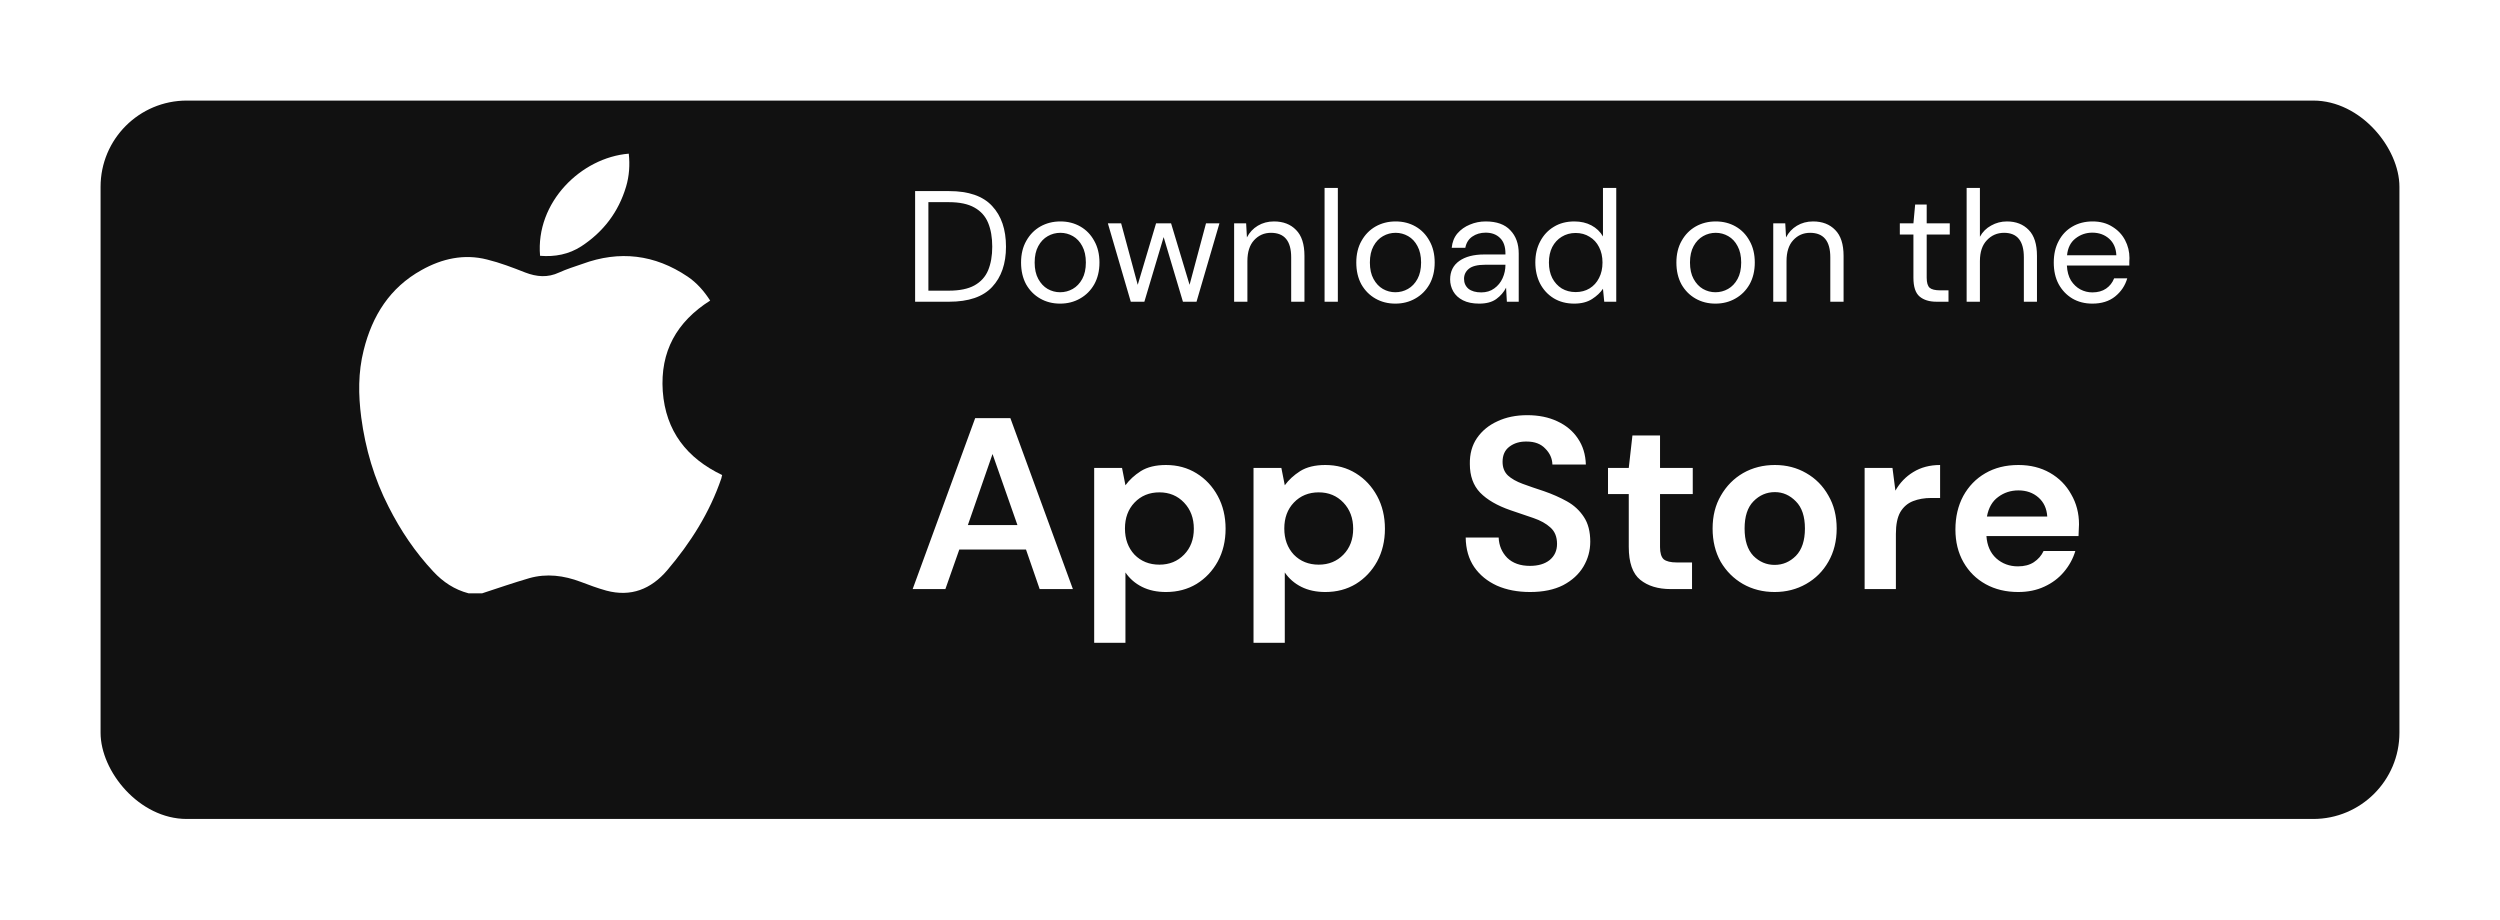 <svg width="174" height="64" viewBox="0 0 174 64" fill="none" xmlns="http://www.w3.org/2000/svg">
<g filter="url(#filter0_d_173_56088)">
<rect x="7" y="3" width="160" height="50" rx="6" fill="#111111"/>
</g>
<path d="M63.521 41L67.873 29.1H70.321L74.673 41H72.361L71.409 38.246H66.768L65.799 41H63.521ZM67.363 36.546H70.814L69.08 31.599L67.363 36.546ZM76.155 44.74V32.568H78.093L78.331 33.775C78.603 33.401 78.96 33.072 79.402 32.789C79.856 32.506 80.439 32.364 81.153 32.364C81.947 32.364 82.655 32.557 83.278 32.942C83.902 33.327 84.395 33.854 84.757 34.523C85.12 35.192 85.301 35.951 85.301 36.801C85.301 37.651 85.12 38.41 84.757 39.079C84.395 39.736 83.902 40.258 83.278 40.643C82.655 41.017 81.947 41.204 81.153 41.204C80.519 41.204 79.963 41.085 79.487 40.847C79.011 40.609 78.626 40.275 78.331 39.844V44.74H76.155ZM80.694 39.3C81.386 39.3 81.958 39.068 82.411 38.603C82.865 38.138 83.091 37.538 83.091 36.801C83.091 36.064 82.865 35.458 82.411 34.982C81.958 34.506 81.386 34.268 80.694 34.268C79.992 34.268 79.414 34.506 78.96 34.982C78.518 35.447 78.297 36.047 78.297 36.784C78.297 37.521 78.518 38.127 78.96 38.603C79.414 39.068 79.992 39.3 80.694 39.3ZM87.245 44.74V32.568H89.183L89.421 33.775C89.693 33.401 90.05 33.072 90.492 32.789C90.945 32.506 91.529 32.364 92.243 32.364C93.037 32.364 93.745 32.557 94.368 32.942C94.992 33.327 95.484 33.854 95.847 34.523C96.21 35.192 96.391 35.951 96.391 36.801C96.391 37.651 96.21 38.41 95.847 39.079C95.484 39.736 94.992 40.258 94.368 40.643C93.745 41.017 93.037 41.204 92.243 41.204C91.609 41.204 91.053 41.085 90.577 40.847C90.101 40.609 89.716 40.275 89.421 39.844V44.74H87.245ZM91.784 39.3C92.475 39.3 93.048 39.068 93.501 38.603C93.954 38.138 94.181 37.538 94.181 36.801C94.181 36.064 93.954 35.458 93.501 34.982C93.048 34.506 92.475 34.268 91.784 34.268C91.082 34.268 90.504 34.506 90.05 34.982C89.608 35.447 89.387 36.047 89.387 36.784C89.387 37.521 89.608 38.127 90.05 38.603C90.504 39.068 91.082 39.3 91.784 39.3ZM106.5 41.204C105.627 41.204 104.856 41.057 104.188 40.762C103.519 40.456 102.992 40.025 102.607 39.47C102.221 38.903 102.023 38.218 102.012 37.413H104.307C104.329 37.968 104.528 38.439 104.902 38.824C105.287 39.198 105.814 39.385 106.483 39.385C107.061 39.385 107.52 39.249 107.86 38.977C108.2 38.694 108.37 38.32 108.37 37.855C108.37 37.368 108.217 36.988 107.911 36.716C107.616 36.444 107.219 36.223 106.721 36.053C106.222 35.883 105.689 35.702 105.123 35.509C104.205 35.192 103.502 34.784 103.015 34.285C102.539 33.786 102.301 33.123 102.301 32.296C102.289 31.593 102.454 30.993 102.794 30.494C103.145 29.984 103.621 29.593 104.222 29.321C104.822 29.038 105.514 28.896 106.296 28.896C107.089 28.896 107.786 29.038 108.387 29.321C108.999 29.604 109.475 30.001 109.815 30.511C110.166 31.021 110.353 31.627 110.376 32.33H108.047C108.035 31.911 107.871 31.542 107.554 31.225C107.248 30.896 106.817 30.732 106.262 30.732C105.786 30.721 105.383 30.84 105.055 31.089C104.737 31.327 104.579 31.678 104.579 32.143C104.579 32.54 104.703 32.857 104.953 33.095C105.202 33.322 105.542 33.514 105.973 33.673C106.403 33.832 106.896 34.002 107.452 34.183C108.041 34.387 108.579 34.625 109.067 34.897C109.554 35.169 109.945 35.532 110.24 35.985C110.534 36.427 110.682 36.999 110.682 37.702C110.682 38.325 110.523 38.903 110.206 39.436C109.888 39.969 109.418 40.399 108.795 40.728C108.171 41.045 107.406 41.204 106.5 41.204ZM116.286 41C115.402 41 114.694 40.785 114.161 40.354C113.629 39.923 113.362 39.158 113.362 38.059V34.387H111.917V32.568H113.362L113.617 30.307H115.538V32.568H117.816V34.387H115.538V38.076C115.538 38.484 115.623 38.767 115.793 38.926C115.975 39.073 116.281 39.147 116.711 39.147H117.765V41H116.286ZM123.515 41.204C122.699 41.204 121.962 41.017 121.305 40.643C120.659 40.269 120.143 39.753 119.758 39.096C119.384 38.427 119.197 37.657 119.197 36.784C119.197 35.911 119.389 35.146 119.775 34.489C120.16 33.82 120.676 33.299 121.322 32.925C121.979 32.551 122.716 32.364 123.532 32.364C124.336 32.364 125.062 32.551 125.708 32.925C126.365 33.299 126.881 33.82 127.255 34.489C127.64 35.146 127.833 35.911 127.833 36.784C127.833 37.657 127.64 38.427 127.255 39.096C126.881 39.753 126.365 40.269 125.708 40.643C125.05 41.017 124.319 41.204 123.515 41.204ZM123.515 39.317C124.081 39.317 124.574 39.107 124.994 38.688C125.413 38.257 125.623 37.623 125.623 36.784C125.623 35.945 125.413 35.316 124.994 34.897C124.574 34.466 124.087 34.251 123.532 34.251C122.954 34.251 122.455 34.466 122.036 34.897C121.628 35.316 121.424 35.945 121.424 36.784C121.424 37.623 121.628 38.257 122.036 38.688C122.455 39.107 122.948 39.317 123.515 39.317ZM129.778 41V32.568H131.716L131.92 34.149C132.226 33.605 132.64 33.174 133.161 32.857C133.694 32.528 134.317 32.364 135.031 32.364V34.659H134.419C133.943 34.659 133.518 34.733 133.144 34.88C132.77 35.027 132.476 35.282 132.26 35.645C132.056 36.008 131.954 36.512 131.954 37.158V41H129.778ZM140.466 41.204C139.616 41.204 138.862 41.023 138.205 40.66C137.548 40.297 137.032 39.787 136.658 39.13C136.284 38.473 136.097 37.713 136.097 36.852C136.097 35.979 136.278 35.203 136.641 34.523C137.015 33.843 137.525 33.316 138.171 32.942C138.828 32.557 139.599 32.364 140.483 32.364C141.31 32.364 142.041 32.545 142.676 32.908C143.311 33.271 143.804 33.769 144.155 34.404C144.518 35.027 144.699 35.724 144.699 36.495C144.699 36.62 144.693 36.75 144.682 36.886C144.682 37.022 144.676 37.164 144.665 37.311H138.256C138.301 37.968 138.528 38.484 138.936 38.858C139.355 39.232 139.86 39.419 140.449 39.419C140.891 39.419 141.259 39.323 141.554 39.13C141.86 38.926 142.087 38.665 142.234 38.348H144.444C144.285 38.881 144.019 39.368 143.645 39.81C143.282 40.241 142.829 40.581 142.285 40.83C141.752 41.079 141.146 41.204 140.466 41.204ZM140.483 34.132C139.95 34.132 139.48 34.285 139.072 34.591C138.664 34.886 138.403 35.339 138.29 35.951H142.489C142.455 35.396 142.251 34.954 141.877 34.625C141.503 34.296 141.038 34.132 140.483 34.132Z" fill="white"/>
<path d="M63.692 21V13.3H66.057C67.414 13.3 68.411 13.645 69.049 14.334C69.695 15.023 70.017 15.969 70.017 17.172C70.017 18.353 69.695 19.288 69.049 19.977C68.411 20.659 67.414 21 66.057 21H63.692ZM64.616 20.23H66.035C66.783 20.23 67.377 20.109 67.817 19.867C68.265 19.618 68.584 19.266 68.774 18.811C68.965 18.349 69.06 17.803 69.06 17.172C69.06 16.527 68.965 15.973 68.774 15.511C68.584 15.049 68.265 14.693 67.817 14.444C67.377 14.195 66.783 14.07 66.035 14.07H64.616V20.23ZM73.783 21.132C73.269 21.132 72.807 21.015 72.397 20.78C71.986 20.545 71.66 20.215 71.418 19.79C71.183 19.357 71.066 18.851 71.066 18.272C71.066 17.693 71.187 17.19 71.429 16.765C71.671 16.332 71.997 15.999 72.408 15.764C72.826 15.529 73.291 15.412 73.805 15.412C74.318 15.412 74.78 15.529 75.191 15.764C75.601 15.999 75.924 16.332 76.159 16.765C76.401 17.19 76.522 17.693 76.522 18.272C76.522 18.851 76.401 19.357 76.159 19.79C75.917 20.215 75.587 20.545 75.169 20.78C74.758 21.015 74.296 21.132 73.783 21.132ZM73.783 20.34C74.098 20.34 74.391 20.263 74.663 20.109C74.934 19.955 75.154 19.724 75.323 19.416C75.491 19.108 75.576 18.727 75.576 18.272C75.576 17.817 75.491 17.436 75.323 17.128C75.161 16.82 74.945 16.589 74.674 16.435C74.402 16.281 74.113 16.204 73.805 16.204C73.489 16.204 73.196 16.281 72.925 16.435C72.653 16.589 72.433 16.82 72.265 17.128C72.096 17.436 72.012 17.817 72.012 18.272C72.012 18.727 72.096 19.108 72.265 19.416C72.433 19.724 72.65 19.955 72.914 20.109C73.185 20.263 73.475 20.34 73.783 20.34ZM78.702 21L77.107 15.544H78.031L79.186 19.823L80.462 15.544H81.507L82.794 19.823L83.938 15.544H84.873L83.278 21H82.332L80.99 16.501L79.648 21H78.702ZM85.895 21V15.544H86.731L86.786 16.523C86.962 16.178 87.215 15.907 87.545 15.709C87.875 15.511 88.249 15.412 88.667 15.412C89.313 15.412 89.826 15.61 90.207 16.006C90.596 16.395 90.79 16.996 90.79 17.81V21H89.866V17.909C89.866 16.772 89.397 16.204 88.458 16.204C87.989 16.204 87.597 16.376 87.281 16.721C86.973 17.058 86.819 17.542 86.819 18.173V21H85.895ZM92.19 21V13.08H93.114V21H92.19ZM97.115 21.132C96.601 21.132 96.139 21.015 95.729 20.78C95.318 20.545 94.992 20.215 94.75 19.79C94.515 19.357 94.398 18.851 94.398 18.272C94.398 17.693 94.519 17.19 94.761 16.765C95.003 16.332 95.329 15.999 95.74 15.764C96.158 15.529 96.623 15.412 97.137 15.412C97.65 15.412 98.112 15.529 98.523 15.764C98.933 15.999 99.256 16.332 99.491 16.765C99.733 17.19 99.854 17.693 99.854 18.272C99.854 18.851 99.733 19.357 99.491 19.79C99.249 20.215 98.919 20.545 98.501 20.78C98.09 21.015 97.628 21.132 97.115 21.132ZM97.115 20.34C97.43 20.34 97.723 20.263 97.995 20.109C98.266 19.955 98.486 19.724 98.655 19.416C98.823 19.108 98.908 18.727 98.908 18.272C98.908 17.817 98.823 17.436 98.655 17.128C98.493 16.82 98.277 16.589 98.006 16.435C97.734 16.281 97.445 16.204 97.137 16.204C96.821 16.204 96.528 16.281 96.257 16.435C95.985 16.589 95.765 16.82 95.597 17.128C95.428 17.436 95.344 17.817 95.344 18.272C95.344 18.727 95.428 19.108 95.597 19.416C95.765 19.724 95.982 19.955 96.246 20.109C96.517 20.263 96.807 20.34 97.115 20.34ZM102.953 21.132C102.499 21.132 102.121 21.055 101.82 20.901C101.52 20.747 101.296 20.542 101.149 20.285C101.003 20.028 100.929 19.75 100.929 19.449C100.929 18.892 101.142 18.463 101.567 18.162C101.993 17.861 102.572 17.711 103.305 17.711H104.779V17.645C104.779 17.168 104.655 16.809 104.405 16.567C104.156 16.318 103.822 16.193 103.404 16.193C103.045 16.193 102.733 16.285 102.469 16.468C102.213 16.644 102.051 16.904 101.985 17.249H101.039C101.076 16.853 101.208 16.519 101.435 16.248C101.67 15.977 101.96 15.771 102.304 15.632C102.649 15.485 103.016 15.412 103.404 15.412C104.167 15.412 104.739 15.617 105.12 16.028C105.509 16.431 105.703 16.97 105.703 17.645V21H104.878L104.823 20.021C104.669 20.329 104.442 20.593 104.141 20.813C103.848 21.026 103.452 21.132 102.953 21.132ZM103.096 20.351C103.448 20.351 103.749 20.259 103.998 20.076C104.255 19.893 104.449 19.654 104.581 19.361C104.713 19.068 104.779 18.76 104.779 18.437V18.426H103.382C102.84 18.426 102.455 18.521 102.227 18.712C102.007 18.895 101.897 19.126 101.897 19.405C101.897 19.691 102 19.922 102.205 20.098C102.418 20.267 102.715 20.351 103.096 20.351ZM109.565 21.132C109.022 21.132 108.545 21.007 108.135 20.758C107.731 20.509 107.416 20.168 107.189 19.735C106.969 19.302 106.859 18.811 106.859 18.261C106.859 17.711 106.972 17.223 107.2 16.798C107.427 16.365 107.742 16.028 108.146 15.786C108.549 15.537 109.026 15.412 109.576 15.412C110.023 15.412 110.419 15.504 110.764 15.687C111.108 15.87 111.376 16.127 111.567 16.457V13.08H112.491V21H111.655L111.567 20.098C111.391 20.362 111.138 20.6 110.808 20.813C110.478 21.026 110.063 21.132 109.565 21.132ZM109.664 20.329C110.03 20.329 110.353 20.245 110.632 20.076C110.918 19.9 111.138 19.658 111.292 19.35C111.453 19.042 111.534 18.683 111.534 18.272C111.534 17.861 111.453 17.502 111.292 17.194C111.138 16.886 110.918 16.648 110.632 16.479C110.353 16.303 110.03 16.215 109.664 16.215C109.304 16.215 108.982 16.303 108.696 16.479C108.417 16.648 108.197 16.886 108.036 17.194C107.882 17.502 107.805 17.861 107.805 18.272C107.805 18.683 107.882 19.042 108.036 19.35C108.197 19.658 108.417 19.9 108.696 20.076C108.982 20.245 109.304 20.329 109.664 20.329ZM119.394 21.132C118.881 21.132 118.419 21.015 118.008 20.78C117.597 20.545 117.271 20.215 117.029 19.79C116.794 19.357 116.677 18.851 116.677 18.272C116.677 17.693 116.798 17.19 117.04 16.765C117.282 16.332 117.608 15.999 118.019 15.764C118.437 15.529 118.903 15.412 119.416 15.412C119.929 15.412 120.391 15.529 120.802 15.764C121.213 15.999 121.535 16.332 121.77 16.765C122.012 17.19 122.133 17.693 122.133 18.272C122.133 18.851 122.012 19.357 121.77 19.79C121.528 20.215 121.198 20.545 120.78 20.78C120.369 21.015 119.907 21.132 119.394 21.132ZM119.394 20.34C119.709 20.34 120.003 20.263 120.274 20.109C120.545 19.955 120.765 19.724 120.934 19.416C121.103 19.108 121.187 18.727 121.187 18.272C121.187 17.817 121.103 17.436 120.934 17.128C120.773 16.82 120.556 16.589 120.285 16.435C120.014 16.281 119.724 16.204 119.416 16.204C119.101 16.204 118.807 16.281 118.536 16.435C118.265 16.589 118.045 16.82 117.876 17.128C117.707 17.436 117.623 17.817 117.623 18.272C117.623 18.727 117.707 19.108 117.876 19.416C118.045 19.724 118.261 19.955 118.525 20.109C118.796 20.263 119.086 20.34 119.394 20.34ZM123.418 21V15.544H124.254L124.309 16.523C124.485 16.178 124.738 15.907 125.068 15.709C125.398 15.511 125.772 15.412 126.19 15.412C126.835 15.412 127.348 15.61 127.73 16.006C128.118 16.395 128.313 16.996 128.313 17.81V21H127.389V17.909C127.389 16.772 126.919 16.204 125.981 16.204C125.511 16.204 125.119 16.376 124.804 16.721C124.496 17.058 124.342 17.542 124.342 18.173V21H123.418ZM134.78 21C134.281 21 133.889 20.879 133.603 20.637C133.317 20.395 133.174 19.959 133.174 19.328V16.325H132.228V15.544H133.174L133.295 14.235H134.098V15.544H135.704V16.325H134.098V19.328C134.098 19.673 134.167 19.907 134.307 20.032C134.446 20.149 134.692 20.208 135.044 20.208H135.616V21H134.78ZM136.878 21V13.08H137.802V16.479C137.985 16.142 138.245 15.881 138.583 15.698C138.92 15.507 139.287 15.412 139.683 15.412C140.313 15.412 140.819 15.61 141.201 16.006C141.582 16.395 141.773 16.996 141.773 17.81V21H140.86V17.909C140.86 16.772 140.401 16.204 139.485 16.204C139.008 16.204 138.608 16.376 138.286 16.721C137.963 17.058 137.802 17.542 137.802 18.173V21H136.878ZM145.626 21.132C145.105 21.132 144.643 21.015 144.24 20.78C143.836 20.538 143.517 20.204 143.283 19.779C143.055 19.354 142.942 18.851 142.942 18.272C142.942 17.7 143.055 17.201 143.283 16.776C143.51 16.343 143.825 16.01 144.229 15.775C144.639 15.533 145.112 15.412 145.648 15.412C146.176 15.412 146.63 15.533 147.012 15.775C147.4 16.01 147.697 16.321 147.903 16.71C148.108 17.099 148.211 17.517 148.211 17.964C148.211 18.045 148.207 18.125 148.2 18.206C148.2 18.287 148.2 18.378 148.2 18.481H143.855C143.877 18.899 143.972 19.247 144.141 19.526C144.317 19.797 144.533 20.003 144.79 20.142C145.054 20.281 145.332 20.351 145.626 20.351C146.007 20.351 146.326 20.263 146.583 20.087C146.839 19.911 147.026 19.673 147.144 19.372H148.057C147.91 19.878 147.628 20.3 147.21 20.637C146.799 20.967 146.271 21.132 145.626 21.132ZM145.626 16.193C145.186 16.193 144.793 16.329 144.449 16.6C144.111 16.864 143.917 17.253 143.866 17.766H147.298C147.276 17.275 147.107 16.89 146.792 16.611C146.476 16.332 146.088 16.193 145.626 16.193Z" fill="white"/>
<path d="M33.509 41.294H32.608C31.638 41.039 30.839 40.511 30.159 39.78C28.9 38.437 27.88 36.923 27.047 35.273C26.043 33.318 25.431 31.226 25.142 29.049C24.938 27.485 24.921 25.92 25.312 24.372C25.907 21.975 27.132 20.019 29.343 18.794C30.771 17.995 32.302 17.655 33.9 18.063C34.802 18.284 35.686 18.624 36.553 18.965C37.353 19.271 38.118 19.339 38.917 18.965C39.444 18.726 39.989 18.556 40.533 18.369C43.118 17.417 45.567 17.706 47.863 19.254C48.492 19.679 49.002 20.257 49.427 20.92C47.097 22.4 45.941 24.457 46.128 27.23C46.332 30.019 47.812 31.889 50.261 33.063C50.227 33.165 50.227 33.216 50.209 33.284C49.393 35.682 48.067 37.773 46.434 39.695C45.312 41.005 43.917 41.566 42.2 41.107C41.587 40.937 40.992 40.715 40.414 40.495C39.24 40.052 38.05 39.899 36.842 40.239C35.737 40.562 34.649 40.937 33.56 41.294H33.509Z" fill="white"/>
<path d="M37.589 17.804C37.266 14.08 40.446 10.967 43.763 10.695C43.847 11.478 43.797 12.243 43.575 12.991C43.048 14.76 41.994 16.137 40.463 17.141C39.596 17.702 38.627 17.889 37.589 17.804Z" fill="white"/>
<defs>
<filter id="filter0_d_173_56088" x="0" y="0" width="174" height="64" filterUnits="userSpaceOnUse" color-interpolation-filters="sRGB">
<feFlood flood-opacity="0" result="BackgroundImageFix"/>
<feColorMatrix in="SourceAlpha" type="matrix" values="0 0 0 0 0 0 0 0 0 0 0 0 0 0 0 0 0 0 127 0" result="hardAlpha"/>
<feOffset dy="4"/>
<feGaussianBlur stdDeviation="3.5"/>
<feColorMatrix type="matrix" values="0 0 0 0 0.922 0 0 0 0 0.922 0 0 0 0 0.922 0 0 0 0.5 0"/>
<feBlend mode="normal" in2="BackgroundImageFix" result="effect1_dropShadow_173_56088"/>
<feBlend mode="normal" in="SourceGraphic" in2="effect1_dropShadow_173_56088" result="shape"/>
</filter>
</defs>
</svg>

